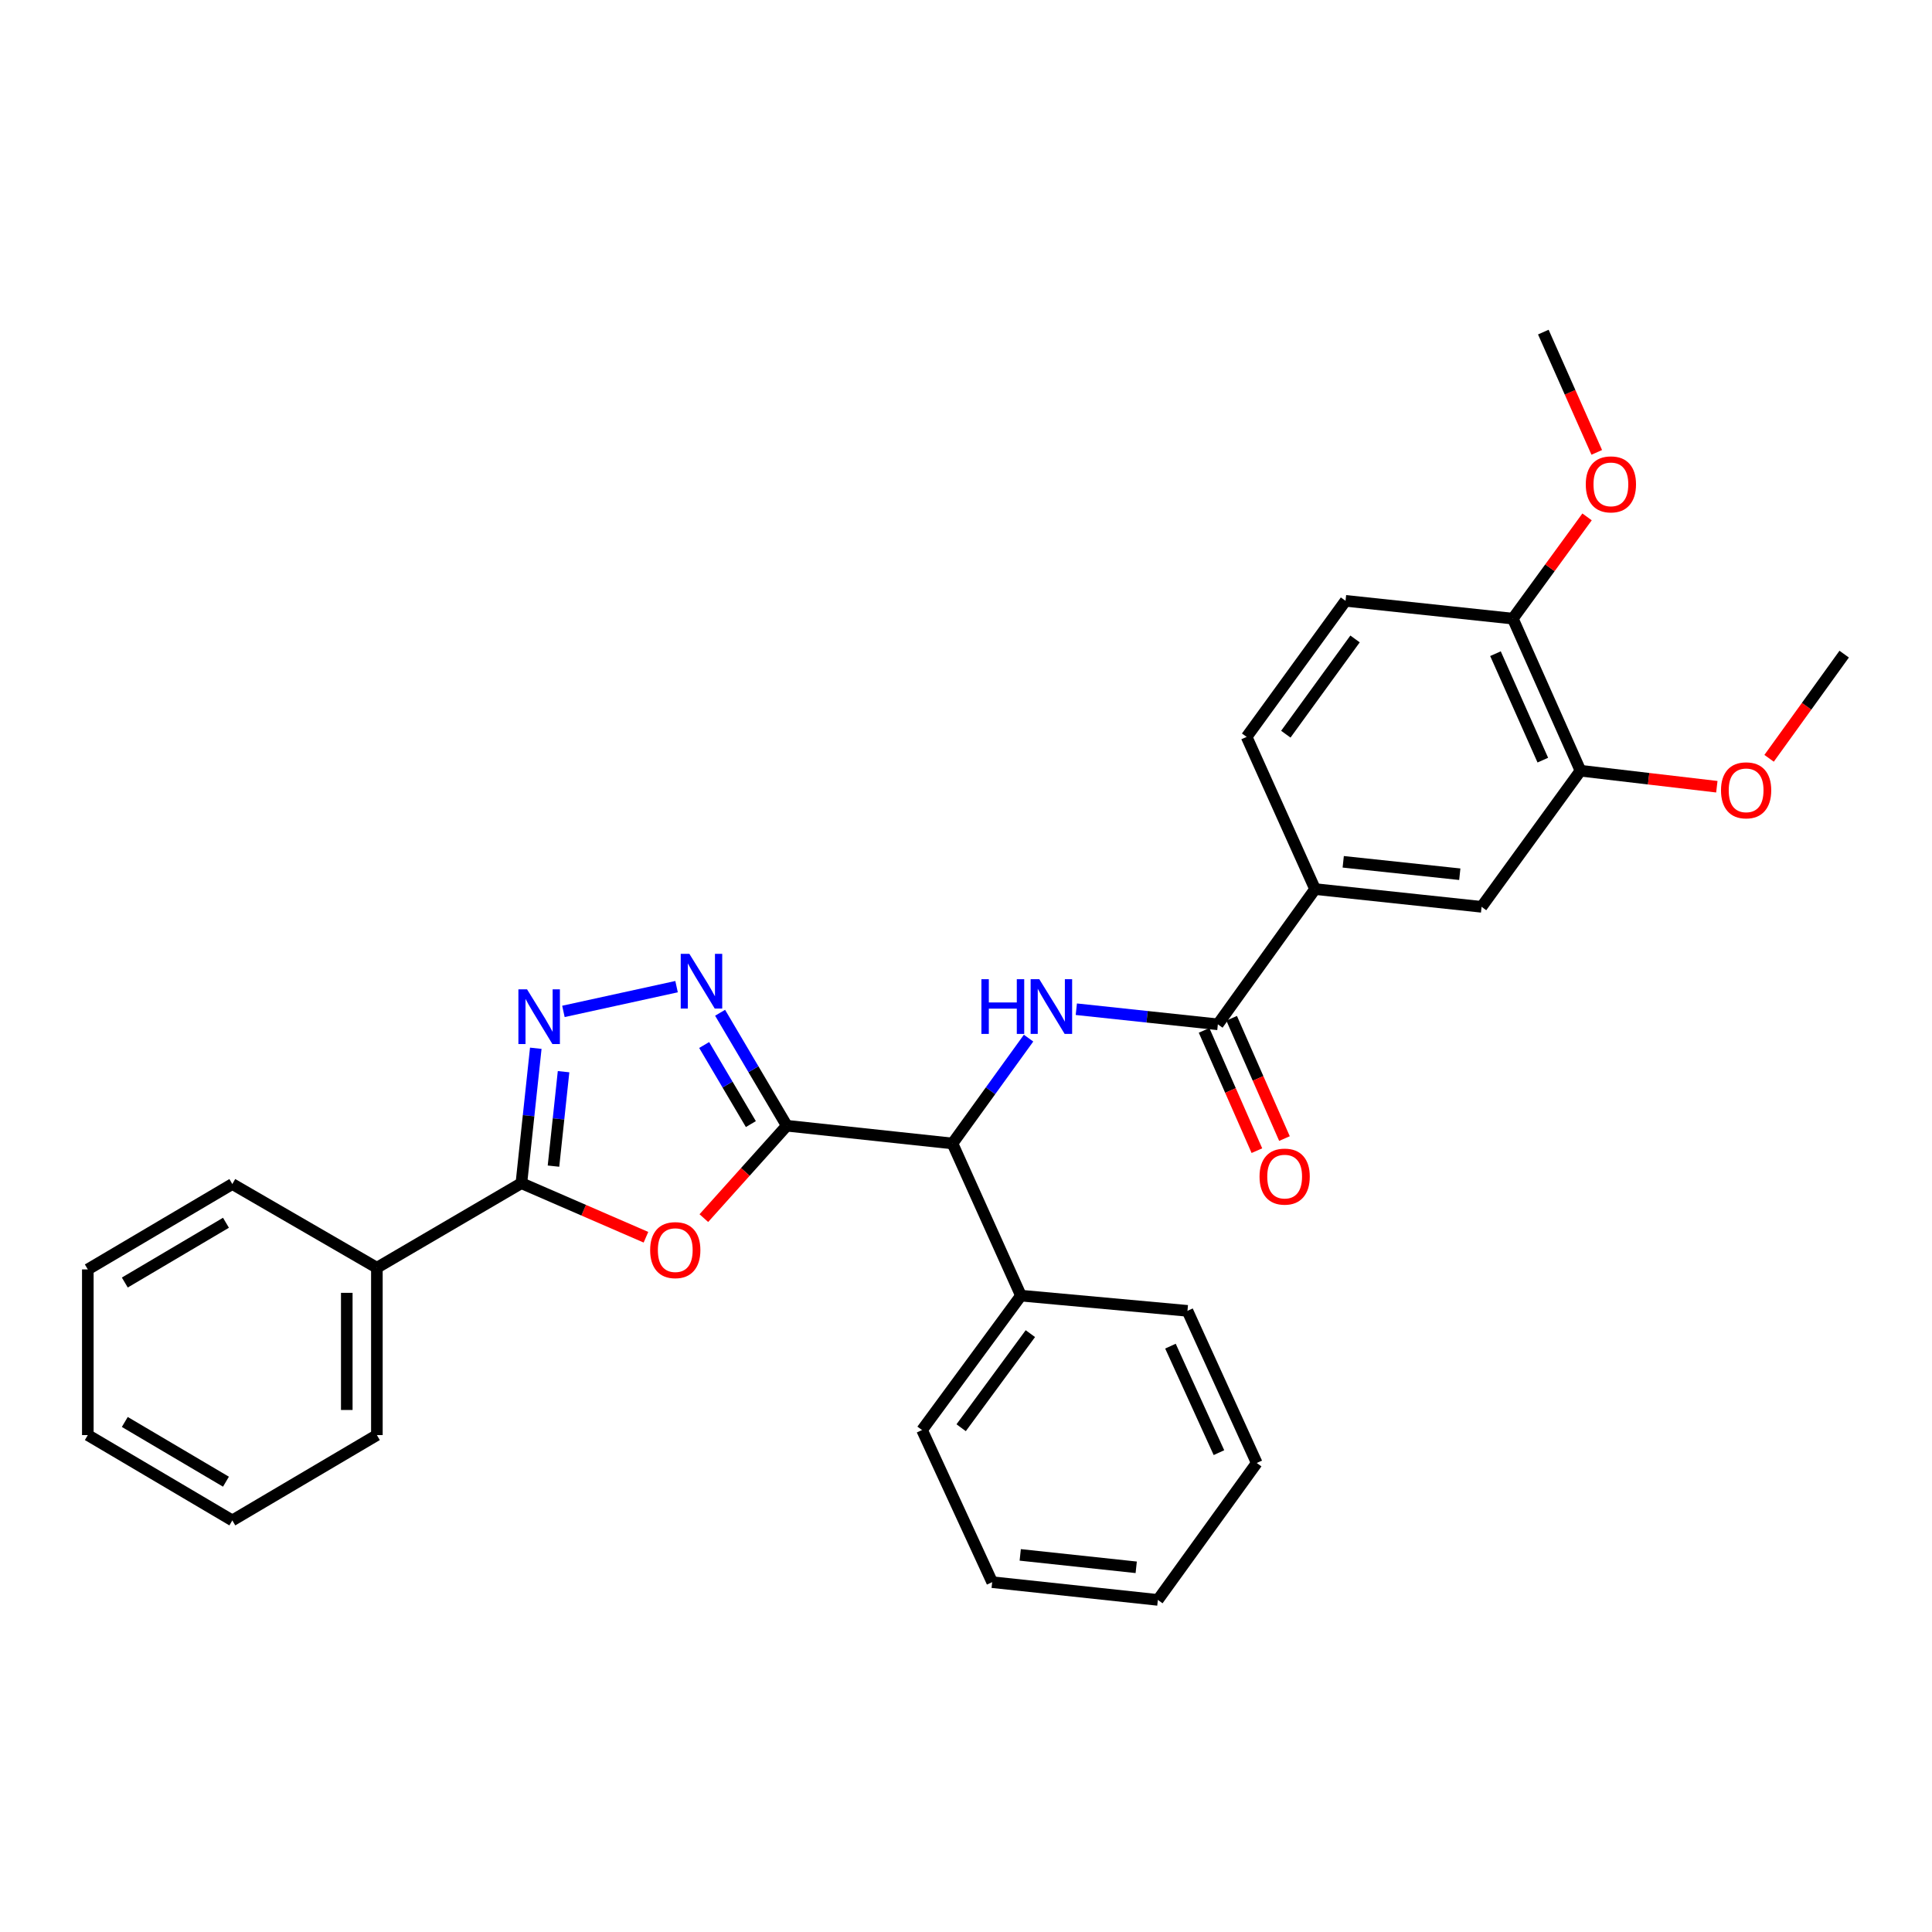 <?xml version='1.0' encoding='iso-8859-1'?>
<svg version='1.1' baseProfile='full'
              xmlns='http://www.w3.org/2000/svg'
                      xmlns:rdkit='http://www.rdkit.org/xml'
                      xmlns:xlink='http://www.w3.org/1999/xlink'
                  xml:space='preserve'
width='1000px' height='1000px' viewBox='0 0 1000 1000'>
<!-- END OF HEADER -->
<rect style='opacity:1.0;fill:#FFFFFF;stroke:none' width='1000' height='1000' x='0' y='0'> </rect>
<path class='bond-0' d='M 407.24,582.675 L 385.775,606.587' style='fill:none;fill-rule:evenodd;stroke:#000000;stroke-width:6px;stroke-linecap:butt;stroke-linejoin:miter;stroke-opacity:1' />
<path class='bond-0' d='M 385.775,606.587 L 364.309,630.499' style='fill:none;fill-rule:evenodd;stroke:#FF0000;stroke-width:6px;stroke-linecap:butt;stroke-linejoin:miter;stroke-opacity:1' />
<path class='bond-1' d='M 407.24,582.675 L 389.981,553.438' style='fill:none;fill-rule:evenodd;stroke:#000000;stroke-width:6px;stroke-linecap:butt;stroke-linejoin:miter;stroke-opacity:1' />
<path class='bond-1' d='M 389.981,553.438 L 372.722,524.201' style='fill:none;fill-rule:evenodd;stroke:#0000FF;stroke-width:6px;stroke-linecap:butt;stroke-linejoin:miter;stroke-opacity:1' />
<path class='bond-1' d='M 388.643,581.825 L 376.562,561.359' style='fill:none;fill-rule:evenodd;stroke:#000000;stroke-width:6px;stroke-linecap:butt;stroke-linejoin:miter;stroke-opacity:1' />
<path class='bond-1' d='M 376.562,561.359 L 364.48,540.893' style='fill:none;fill-rule:evenodd;stroke:#0000FF;stroke-width:6px;stroke-linecap:butt;stroke-linejoin:miter;stroke-opacity:1' />
<path class='bond-6' d='M 407.24,582.675 L 492.996,591.86' style='fill:none;fill-rule:evenodd;stroke:#000000;stroke-width:6px;stroke-linecap:butt;stroke-linejoin:miter;stroke-opacity:1' />
<path class='bond-3' d='M 334.344,640.395 L 302.107,626.403' style='fill:none;fill-rule:evenodd;stroke:#FF0000;stroke-width:6px;stroke-linecap:butt;stroke-linejoin:miter;stroke-opacity:1' />
<path class='bond-3' d='M 302.107,626.403 L 269.87,612.411' style='fill:none;fill-rule:evenodd;stroke:#000000;stroke-width:6px;stroke-linecap:butt;stroke-linejoin:miter;stroke-opacity:1' />
<path class='bond-2' d='M 350.191,510.689 L 291.624,523.5' style='fill:none;fill-rule:evenodd;stroke:#0000FF;stroke-width:6px;stroke-linecap:butt;stroke-linejoin:miter;stroke-opacity:1' />
<path class='bond-30' d='M 277.322,542.574 L 273.596,577.493' style='fill:none;fill-rule:evenodd;stroke:#0000FF;stroke-width:6px;stroke-linecap:butt;stroke-linejoin:miter;stroke-opacity:1' />
<path class='bond-30' d='M 273.596,577.493 L 269.87,612.411' style='fill:none;fill-rule:evenodd;stroke:#000000;stroke-width:6px;stroke-linecap:butt;stroke-linejoin:miter;stroke-opacity:1' />
<path class='bond-30' d='M 291.699,554.703 L 289.091,579.146' style='fill:none;fill-rule:evenodd;stroke:#0000FF;stroke-width:6px;stroke-linecap:butt;stroke-linejoin:miter;stroke-opacity:1' />
<path class='bond-30' d='M 289.091,579.146 L 286.483,603.589' style='fill:none;fill-rule:evenodd;stroke:#000000;stroke-width:6px;stroke-linecap:butt;stroke-linejoin:miter;stroke-opacity:1' />
<path class='bond-10' d='M 269.87,612.411 L 195.074,656.181' style='fill:none;fill-rule:evenodd;stroke:#000000;stroke-width:6px;stroke-linecap:butt;stroke-linejoin:miter;stroke-opacity:1' />
<path class='bond-4' d='M 532.385,537.339 L 512.691,564.599' style='fill:none;fill-rule:evenodd;stroke:#0000FF;stroke-width:6px;stroke-linecap:butt;stroke-linejoin:miter;stroke-opacity:1' />
<path class='bond-4' d='M 512.691,564.599 L 492.996,591.86' style='fill:none;fill-rule:evenodd;stroke:#000000;stroke-width:6px;stroke-linecap:butt;stroke-linejoin:miter;stroke-opacity:1' />
<path class='bond-5' d='M 557.101,522.37 L 593.733,526.279' style='fill:none;fill-rule:evenodd;stroke:#0000FF;stroke-width:6px;stroke-linecap:butt;stroke-linejoin:miter;stroke-opacity:1' />
<path class='bond-5' d='M 593.733,526.279 L 630.366,530.187' style='fill:none;fill-rule:evenodd;stroke:#000000;stroke-width:6px;stroke-linecap:butt;stroke-linejoin:miter;stroke-opacity:1' />
<path class='bond-7' d='M 630.366,530.187 L 680.672,460.186' style='fill:none;fill-rule:evenodd;stroke:#000000;stroke-width:6px;stroke-linecap:butt;stroke-linejoin:miter;stroke-opacity:1' />
<path class='bond-11' d='M 623.232,533.319 L 636.9,564.452' style='fill:none;fill-rule:evenodd;stroke:#000000;stroke-width:6px;stroke-linecap:butt;stroke-linejoin:miter;stroke-opacity:1' />
<path class='bond-11' d='M 636.9,564.452 L 650.569,595.585' style='fill:none;fill-rule:evenodd;stroke:#FF0000;stroke-width:6px;stroke-linecap:butt;stroke-linejoin:miter;stroke-opacity:1' />
<path class='bond-11' d='M 637.5,527.055 L 651.168,558.188' style='fill:none;fill-rule:evenodd;stroke:#000000;stroke-width:6px;stroke-linecap:butt;stroke-linejoin:miter;stroke-opacity:1' />
<path class='bond-11' d='M 651.168,558.188 L 664.837,589.321' style='fill:none;fill-rule:evenodd;stroke:#FF0000;stroke-width:6px;stroke-linecap:butt;stroke-linejoin:miter;stroke-opacity:1' />
<path class='bond-14' d='M 492.996,591.86 L 528.438,670.621' style='fill:none;fill-rule:evenodd;stroke:#000000;stroke-width:6px;stroke-linecap:butt;stroke-linejoin:miter;stroke-opacity:1' />
<path class='bond-8' d='M 680.672,460.186 L 766.861,469.371' style='fill:none;fill-rule:evenodd;stroke:#000000;stroke-width:6px;stroke-linecap:butt;stroke-linejoin:miter;stroke-opacity:1' />
<path class='bond-8' d='M 695.252,446.069 L 755.584,452.499' style='fill:none;fill-rule:evenodd;stroke:#000000;stroke-width:6px;stroke-linecap:butt;stroke-linejoin:miter;stroke-opacity:1' />
<path class='bond-13' d='M 680.672,460.186 L 645.256,381.416' style='fill:none;fill-rule:evenodd;stroke:#000000;stroke-width:6px;stroke-linecap:butt;stroke-linejoin:miter;stroke-opacity:1' />
<path class='bond-9' d='M 766.861,469.371 L 818.05,398.921' style='fill:none;fill-rule:evenodd;stroke:#000000;stroke-width:6px;stroke-linecap:butt;stroke-linejoin:miter;stroke-opacity:1' />
<path class='bond-16' d='M 818.05,398.921 L 853.341,403.065' style='fill:none;fill-rule:evenodd;stroke:#000000;stroke-width:6px;stroke-linecap:butt;stroke-linejoin:miter;stroke-opacity:1' />
<path class='bond-16' d='M 853.341,403.065 L 888.631,407.209' style='fill:none;fill-rule:evenodd;stroke:#FF0000;stroke-width:6px;stroke-linecap:butt;stroke-linejoin:miter;stroke-opacity:1' />
<path class='bond-33' d='M 818.05,398.921 L 783.041,320.202' style='fill:none;fill-rule:evenodd;stroke:#000000;stroke-width:6px;stroke-linecap:butt;stroke-linejoin:miter;stroke-opacity:1' />
<path class='bond-33' d='M 798.561,393.445 L 774.055,338.342' style='fill:none;fill-rule:evenodd;stroke:#000000;stroke-width:6px;stroke-linecap:butt;stroke-linejoin:miter;stroke-opacity:1' />
<path class='bond-18' d='M 195.074,656.181 L 195.074,742.795' style='fill:none;fill-rule:evenodd;stroke:#000000;stroke-width:6px;stroke-linecap:butt;stroke-linejoin:miter;stroke-opacity:1' />
<path class='bond-18' d='M 179.491,669.173 L 179.491,729.803' style='fill:none;fill-rule:evenodd;stroke:#000000;stroke-width:6px;stroke-linecap:butt;stroke-linejoin:miter;stroke-opacity:1' />
<path class='bond-19' d='M 195.074,656.181 L 120.251,612.853' style='fill:none;fill-rule:evenodd;stroke:#000000;stroke-width:6px;stroke-linecap:butt;stroke-linejoin:miter;stroke-opacity:1' />
<path class='bond-12' d='M 783.041,320.202 L 696.445,310.991' style='fill:none;fill-rule:evenodd;stroke:#000000;stroke-width:6px;stroke-linecap:butt;stroke-linejoin:miter;stroke-opacity:1' />
<path class='bond-17' d='M 783.041,320.202 L 802.25,293.871' style='fill:none;fill-rule:evenodd;stroke:#000000;stroke-width:6px;stroke-linecap:butt;stroke-linejoin:miter;stroke-opacity:1' />
<path class='bond-17' d='M 802.25,293.871 L 821.459,267.539' style='fill:none;fill-rule:evenodd;stroke:#FF0000;stroke-width:6px;stroke-linecap:butt;stroke-linejoin:miter;stroke-opacity:1' />
<path class='bond-15' d='M 645.256,381.416 L 696.445,310.991' style='fill:none;fill-rule:evenodd;stroke:#000000;stroke-width:6px;stroke-linecap:butt;stroke-linejoin:miter;stroke-opacity:1' />
<path class='bond-15' d='M 665.539,380.014 L 701.371,330.717' style='fill:none;fill-rule:evenodd;stroke:#000000;stroke-width:6px;stroke-linecap:butt;stroke-linejoin:miter;stroke-opacity:1' />
<path class='bond-20' d='M 528.438,670.621 L 477.258,740.189' style='fill:none;fill-rule:evenodd;stroke:#000000;stroke-width:6px;stroke-linecap:butt;stroke-linejoin:miter;stroke-opacity:1' />
<path class='bond-20' d='M 533.313,690.291 L 497.487,738.988' style='fill:none;fill-rule:evenodd;stroke:#000000;stroke-width:6px;stroke-linecap:butt;stroke-linejoin:miter;stroke-opacity:1' />
<path class='bond-21' d='M 528.438,670.621 L 614.628,678.49' style='fill:none;fill-rule:evenodd;stroke:#000000;stroke-width:6px;stroke-linecap:butt;stroke-linejoin:miter;stroke-opacity:1' />
<path class='bond-22' d='M 915.677,392.499 L 935.111,365.54' style='fill:none;fill-rule:evenodd;stroke:#FF0000;stroke-width:6px;stroke-linecap:butt;stroke-linejoin:miter;stroke-opacity:1' />
<path class='bond-22' d='M 935.111,365.54 L 954.545,338.581' style='fill:none;fill-rule:evenodd;stroke:#000000;stroke-width:6px;stroke-linecap:butt;stroke-linejoin:miter;stroke-opacity:1' />
<path class='bond-23' d='M 826.48,234.152 L 812.651,203.021' style='fill:none;fill-rule:evenodd;stroke:#FF0000;stroke-width:6px;stroke-linecap:butt;stroke-linejoin:miter;stroke-opacity:1' />
<path class='bond-23' d='M 812.651,203.021 L 798.823,171.89' style='fill:none;fill-rule:evenodd;stroke:#000000;stroke-width:6px;stroke-linecap:butt;stroke-linejoin:miter;stroke-opacity:1' />
<path class='bond-24' d='M 195.074,742.795 L 120.251,786.963' style='fill:none;fill-rule:evenodd;stroke:#000000;stroke-width:6px;stroke-linecap:butt;stroke-linejoin:miter;stroke-opacity:1' />
<path class='bond-27' d='M 120.251,612.853 L 45.455,657.047' style='fill:none;fill-rule:evenodd;stroke:#000000;stroke-width:6px;stroke-linecap:butt;stroke-linejoin:miter;stroke-opacity:1' />
<path class='bond-27' d='M 116.959,632.898 L 64.601,663.834' style='fill:none;fill-rule:evenodd;stroke:#000000;stroke-width:6px;stroke-linecap:butt;stroke-linejoin:miter;stroke-opacity:1' />
<path class='bond-25' d='M 477.258,740.189 L 513.548,818.925' style='fill:none;fill-rule:evenodd;stroke:#000000;stroke-width:6px;stroke-linecap:butt;stroke-linejoin:miter;stroke-opacity:1' />
<path class='bond-26' d='M 614.628,678.49 L 650.485,757.243' style='fill:none;fill-rule:evenodd;stroke:#000000;stroke-width:6px;stroke-linecap:butt;stroke-linejoin:miter;stroke-opacity:1' />
<path class='bond-26' d='M 605.824,696.761 L 630.925,751.888' style='fill:none;fill-rule:evenodd;stroke:#000000;stroke-width:6px;stroke-linecap:butt;stroke-linejoin:miter;stroke-opacity:1' />
<path class='bond-32' d='M 120.251,786.963 L 45.455,742.795' style='fill:none;fill-rule:evenodd;stroke:#000000;stroke-width:6px;stroke-linecap:butt;stroke-linejoin:miter;stroke-opacity:1' />
<path class='bond-32' d='M 116.955,766.92 L 64.597,736.002' style='fill:none;fill-rule:evenodd;stroke:#000000;stroke-width:6px;stroke-linecap:butt;stroke-linejoin:miter;stroke-opacity:1' />
<path class='bond-31' d='M 513.548,818.925 L 599.305,828.11' style='fill:none;fill-rule:evenodd;stroke:#000000;stroke-width:6px;stroke-linecap:butt;stroke-linejoin:miter;stroke-opacity:1' />
<path class='bond-31' d='M 528.071,804.808 L 588.101,811.238' style='fill:none;fill-rule:evenodd;stroke:#000000;stroke-width:6px;stroke-linecap:butt;stroke-linejoin:miter;stroke-opacity:1' />
<path class='bond-29' d='M 650.485,757.243 L 599.305,828.11' style='fill:none;fill-rule:evenodd;stroke:#000000;stroke-width:6px;stroke-linecap:butt;stroke-linejoin:miter;stroke-opacity:1' />
<path class='bond-28' d='M 45.455,657.047 L 45.455,742.795' style='fill:none;fill-rule:evenodd;stroke:#000000;stroke-width:6px;stroke-linecap:butt;stroke-linejoin:miter;stroke-opacity:1' />
<path  class='atom-1' d='M 336.515 647.059
Q 336.515 640.259, 339.875 636.459
Q 343.235 632.659, 349.515 632.659
Q 355.795 632.659, 359.155 636.459
Q 362.515 640.259, 362.515 647.059
Q 362.515 653.939, 359.115 657.859
Q 355.715 661.739, 349.515 661.739
Q 343.275 661.739, 339.875 657.859
Q 336.515 653.979, 336.515 647.059
M 349.515 658.539
Q 353.835 658.539, 356.155 655.659
Q 358.515 652.739, 358.515 647.059
Q 358.515 641.499, 356.155 638.699
Q 353.835 635.859, 349.515 635.859
Q 345.195 635.859, 342.835 638.659
Q 340.515 641.459, 340.515 647.059
Q 340.515 652.779, 342.835 655.659
Q 345.195 658.539, 349.515 658.539
' fill='#FF0000'/>
<path  class='atom-2' d='M 356.821 493.709
L 366.101 508.709
Q 367.021 510.189, 368.501 512.869
Q 369.981 515.549, 370.061 515.709
L 370.061 493.709
L 373.821 493.709
L 373.821 522.029
L 369.941 522.029
L 359.981 505.629
Q 358.821 503.709, 357.581 501.509
Q 356.381 499.309, 356.021 498.629
L 356.021 522.029
L 352.341 522.029
L 352.341 493.709
L 356.821 493.709
' fill='#0000FF'/>
<path  class='atom-3' d='M 272.804 512.088
L 282.084 527.088
Q 283.004 528.568, 284.484 531.248
Q 285.964 533.928, 286.044 534.088
L 286.044 512.088
L 289.804 512.088
L 289.804 540.408
L 285.924 540.408
L 275.964 524.008
Q 274.804 522.088, 273.564 519.888
Q 272.364 517.688, 272.004 517.008
L 272.004 540.408
L 268.324 540.408
L 268.324 512.088
L 272.804 512.088
' fill='#0000FF'/>
<path  class='atom-5' d='M 507.974 506.833
L 511.814 506.833
L 511.814 518.873
L 526.294 518.873
L 526.294 506.833
L 530.134 506.833
L 530.134 535.153
L 526.294 535.153
L 526.294 522.073
L 511.814 522.073
L 511.814 535.153
L 507.974 535.153
L 507.974 506.833
' fill='#0000FF'/>
<path  class='atom-5' d='M 537.934 506.833
L 547.214 521.833
Q 548.134 523.313, 549.614 525.993
Q 551.094 528.673, 551.174 528.833
L 551.174 506.833
L 554.934 506.833
L 554.934 535.153
L 551.054 535.153
L 541.094 518.753
Q 539.934 516.833, 538.694 514.633
Q 537.494 512.433, 537.134 511.753
L 537.134 535.153
L 533.454 535.153
L 533.454 506.833
L 537.934 506.833
' fill='#0000FF'/>
<path  class='atom-12' d='M 651.934 609.003
Q 651.934 602.203, 655.294 598.403
Q 658.654 594.603, 664.934 594.603
Q 671.214 594.603, 674.574 598.403
Q 677.934 602.203, 677.934 609.003
Q 677.934 615.883, 674.534 619.803
Q 671.134 623.683, 664.934 623.683
Q 658.694 623.683, 655.294 619.803
Q 651.934 615.923, 651.934 609.003
M 664.934 620.483
Q 669.254 620.483, 671.574 617.603
Q 673.934 614.683, 673.934 609.003
Q 673.934 603.443, 671.574 600.643
Q 669.254 597.803, 664.934 597.803
Q 660.614 597.803, 658.254 600.603
Q 655.934 603.403, 655.934 609.003
Q 655.934 614.723, 658.254 617.603
Q 660.614 620.483, 664.934 620.483
' fill='#FF0000'/>
<path  class='atom-17' d='M 890.789 409.069
Q 890.789 402.269, 894.149 398.469
Q 897.509 394.669, 903.789 394.669
Q 910.069 394.669, 913.429 398.469
Q 916.789 402.269, 916.789 409.069
Q 916.789 415.949, 913.389 419.869
Q 909.989 423.749, 903.789 423.749
Q 897.549 423.749, 894.149 419.869
Q 890.789 415.989, 890.789 409.069
M 903.789 420.549
Q 908.109 420.549, 910.429 417.669
Q 912.789 414.749, 912.789 409.069
Q 912.789 403.509, 910.429 400.709
Q 908.109 397.869, 903.789 397.869
Q 899.469 397.869, 897.109 400.669
Q 894.789 403.469, 894.789 409.069
Q 894.789 414.789, 897.109 417.669
Q 899.469 420.549, 903.789 420.549
' fill='#FF0000'/>
<path  class='atom-18' d='M 820.797 250.706
Q 820.797 243.906, 824.157 240.106
Q 827.517 236.306, 833.797 236.306
Q 840.077 236.306, 843.437 240.106
Q 846.797 243.906, 846.797 250.706
Q 846.797 257.586, 843.397 261.506
Q 839.997 265.386, 833.797 265.386
Q 827.557 265.386, 824.157 261.506
Q 820.797 257.626, 820.797 250.706
M 833.797 262.186
Q 838.117 262.186, 840.437 259.306
Q 842.797 256.386, 842.797 250.706
Q 842.797 245.146, 840.437 242.346
Q 838.117 239.506, 833.797 239.506
Q 829.477 239.506, 827.117 242.306
Q 824.797 245.106, 824.797 250.706
Q 824.797 256.426, 827.117 259.306
Q 829.477 262.186, 833.797 262.186
' fill='#FF0000'/>
</svg>
